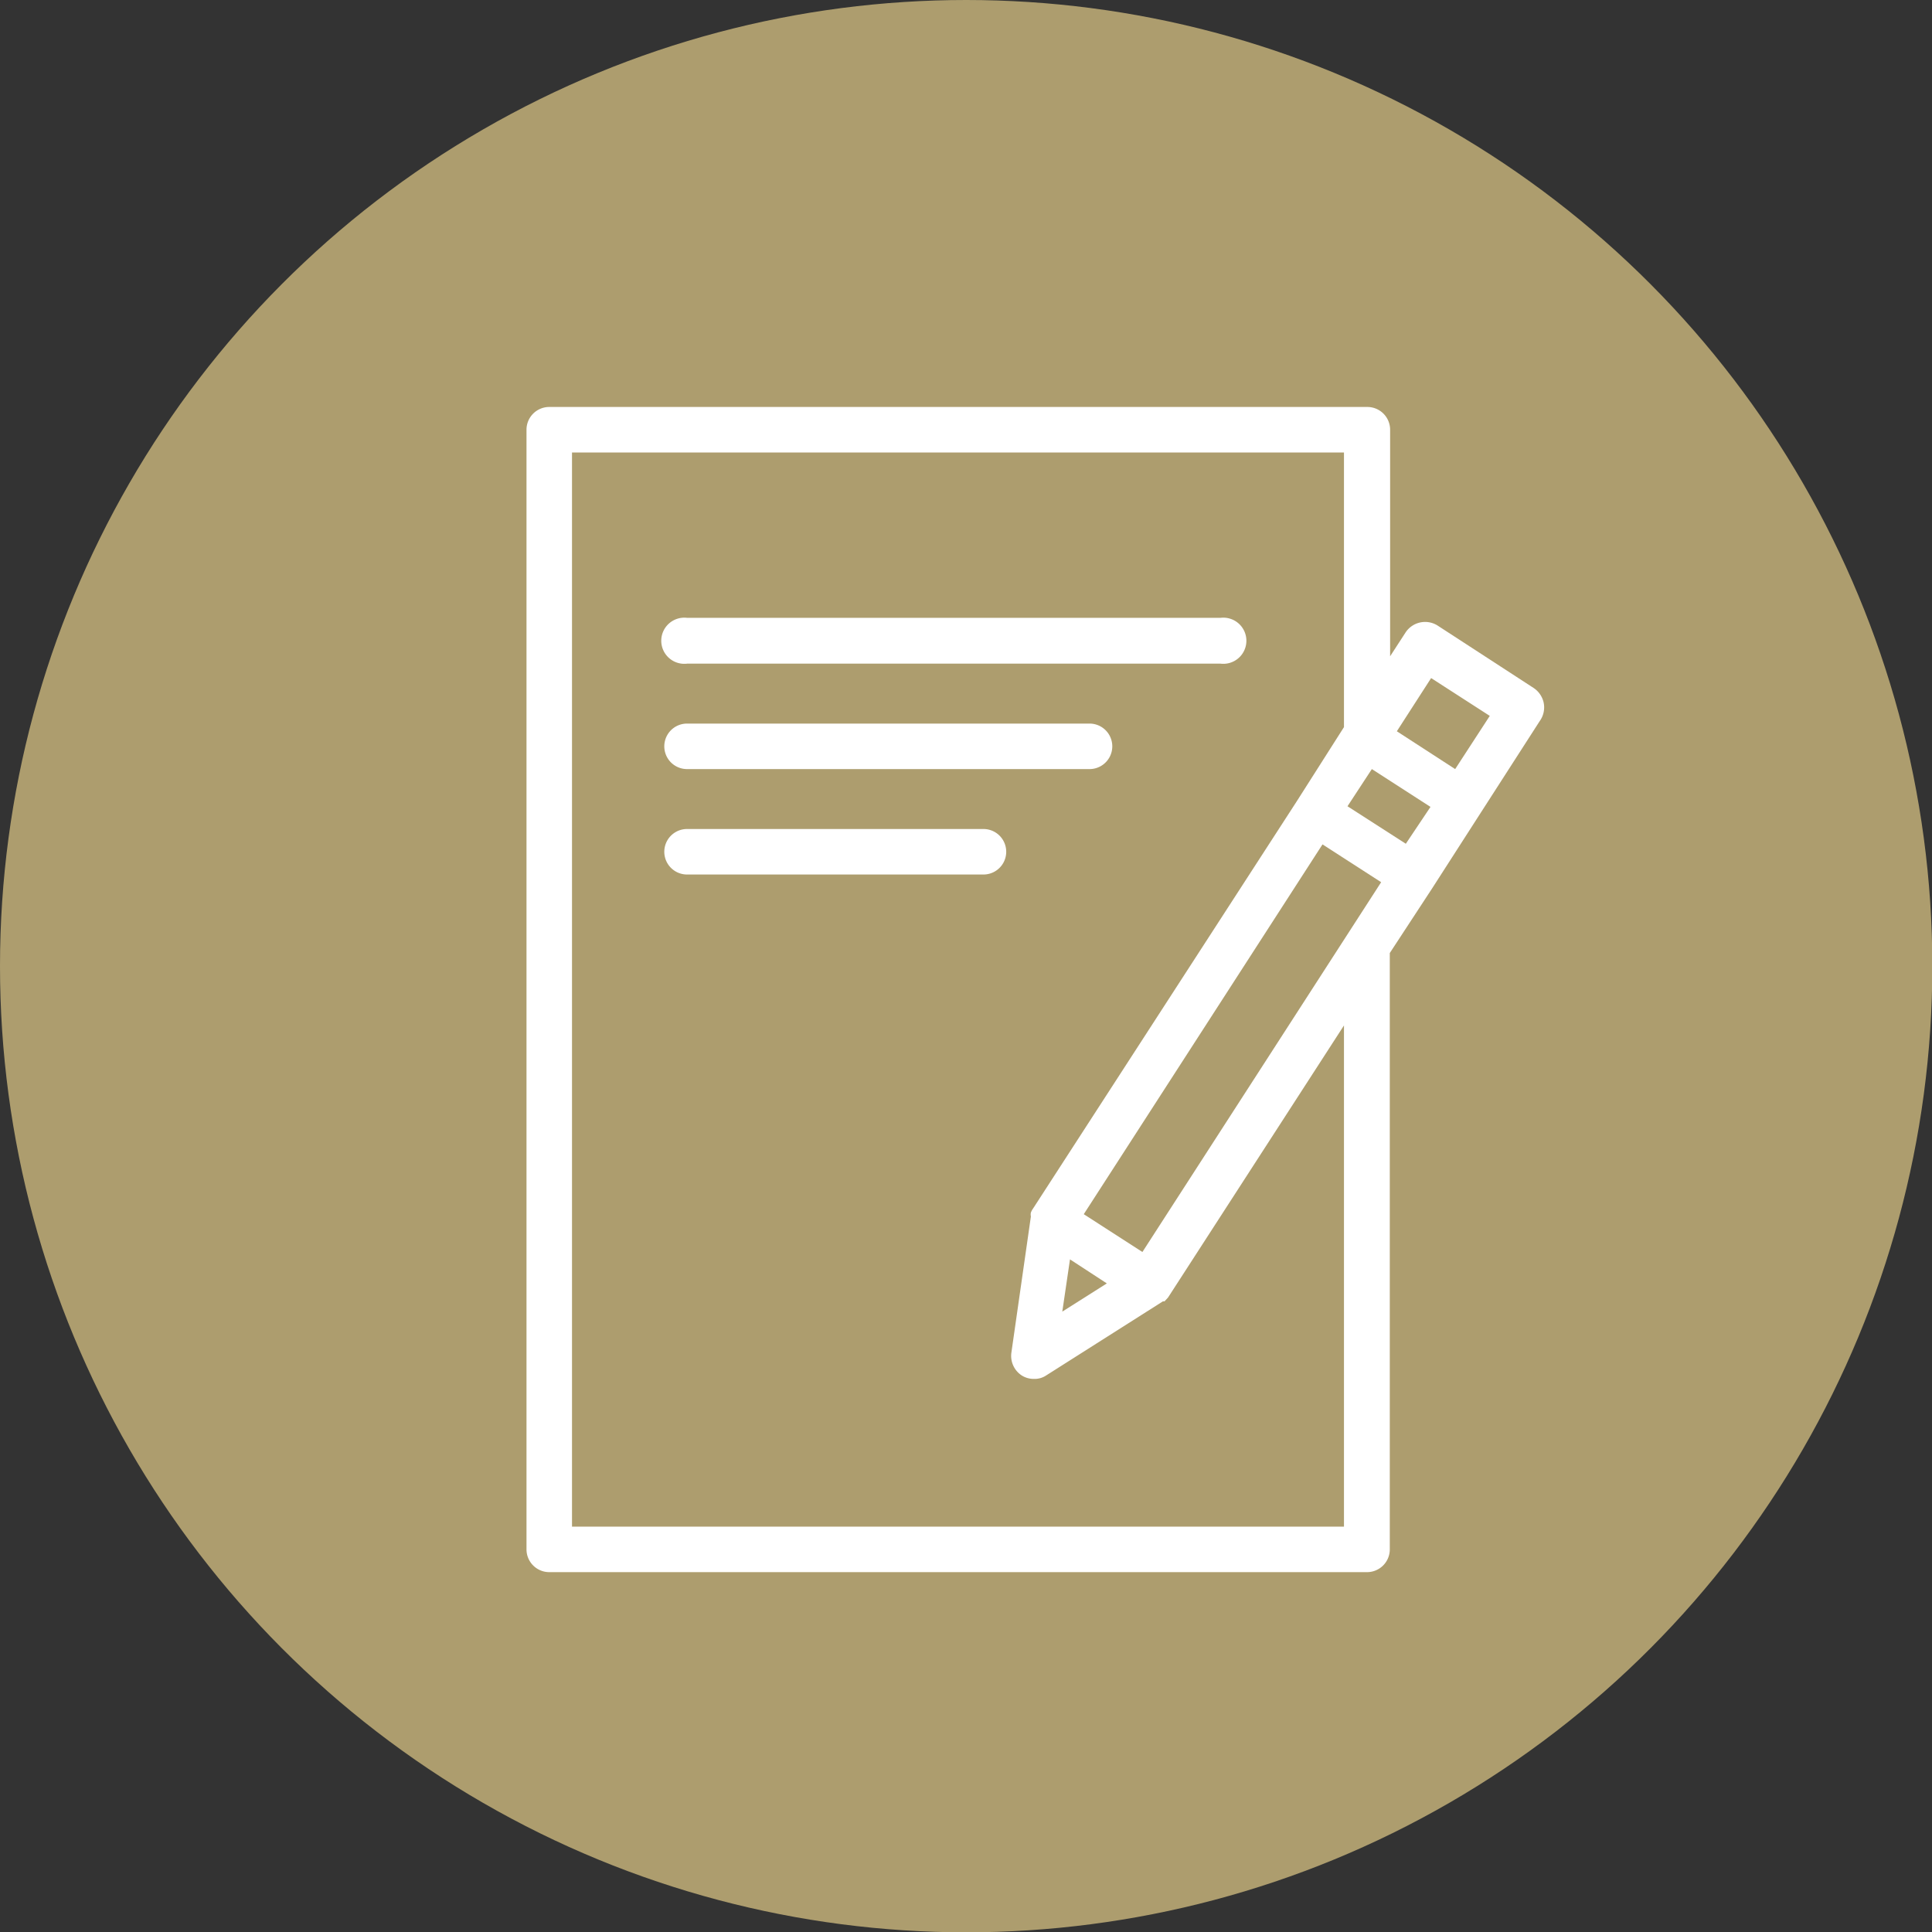 <svg xmlns="http://www.w3.org/2000/svg" viewBox="0 0 60.29 60.29"><rect x="0" y="0" width="60.29" height="60.29" fill="#333333" stroke="none"/><defs><style>.cls-1{fill:#ad9d6e;}.cls-2{fill:#fff;}</style></defs><g id="Vrstva_2" data-name="Vrstva 2"><g id="Vrstva_2-2" data-name="Vrstva 2"><circle class="cls-1" cx="30.15" cy="30.15" r="30.15"/><path class="cls-2" d="M21.44,20.71H38.09a.72.72,0,1,0,0-1.43H21.44a.72.72,0,1,0,0,1.43Z"/><path class="cls-2" d="M21.44,24H34a.71.71,0,0,0,0-1.42H21.44a.71.71,0,1,0,0,1.42Z"/><path class="cls-2" d="M30.69,25.87H21.44a.71.71,0,1,0,0,1.42h9.25a.71.71,0,0,0,0-1.42Z"/><path class="cls-2" d="M48.17,21.92a.74.74,0,0,0-.31-.45l-3-1.95a.73.73,0,0,0-1,.22l-.48.74V13.41a.71.71,0,0,0-.71-.71H17.14a.71.71,0,0,0-.71.71V48.35a.71.71,0,0,0,.71.71H42.66a.71.71,0,0,0,.71-.71V29.74l1.31-2h0l1.53-2.38h0l1.84-2.86A.73.73,0,0,0,48.17,21.92Zm-4.3,4.41-1.82-1.17L42.81,24l1.83,1.18ZM35.65,39.07l-1.83-1.18,7.45-11.54,1.83,1.18Zm-2.26.23,1.15.75-1.39.88Zm8.55,8.34H17.85V14.12H41.94v8.57L40.47,25h0L32.24,37.71h0a.54.54,0,0,0-.07.13v0a.27.27,0,0,0,0,.12h0l-.61,4.26a.73.73,0,0,0,.32.7.7.7,0,0,0,.39.11.65.65,0,0,0,.38-.11l3.64-2.31,0,0,.05,0,.11-.12h0L41.94,32ZM45.41,24l-1.82-1.18,1.07-1.66,1.83,1.18Z"/></g></g></svg>